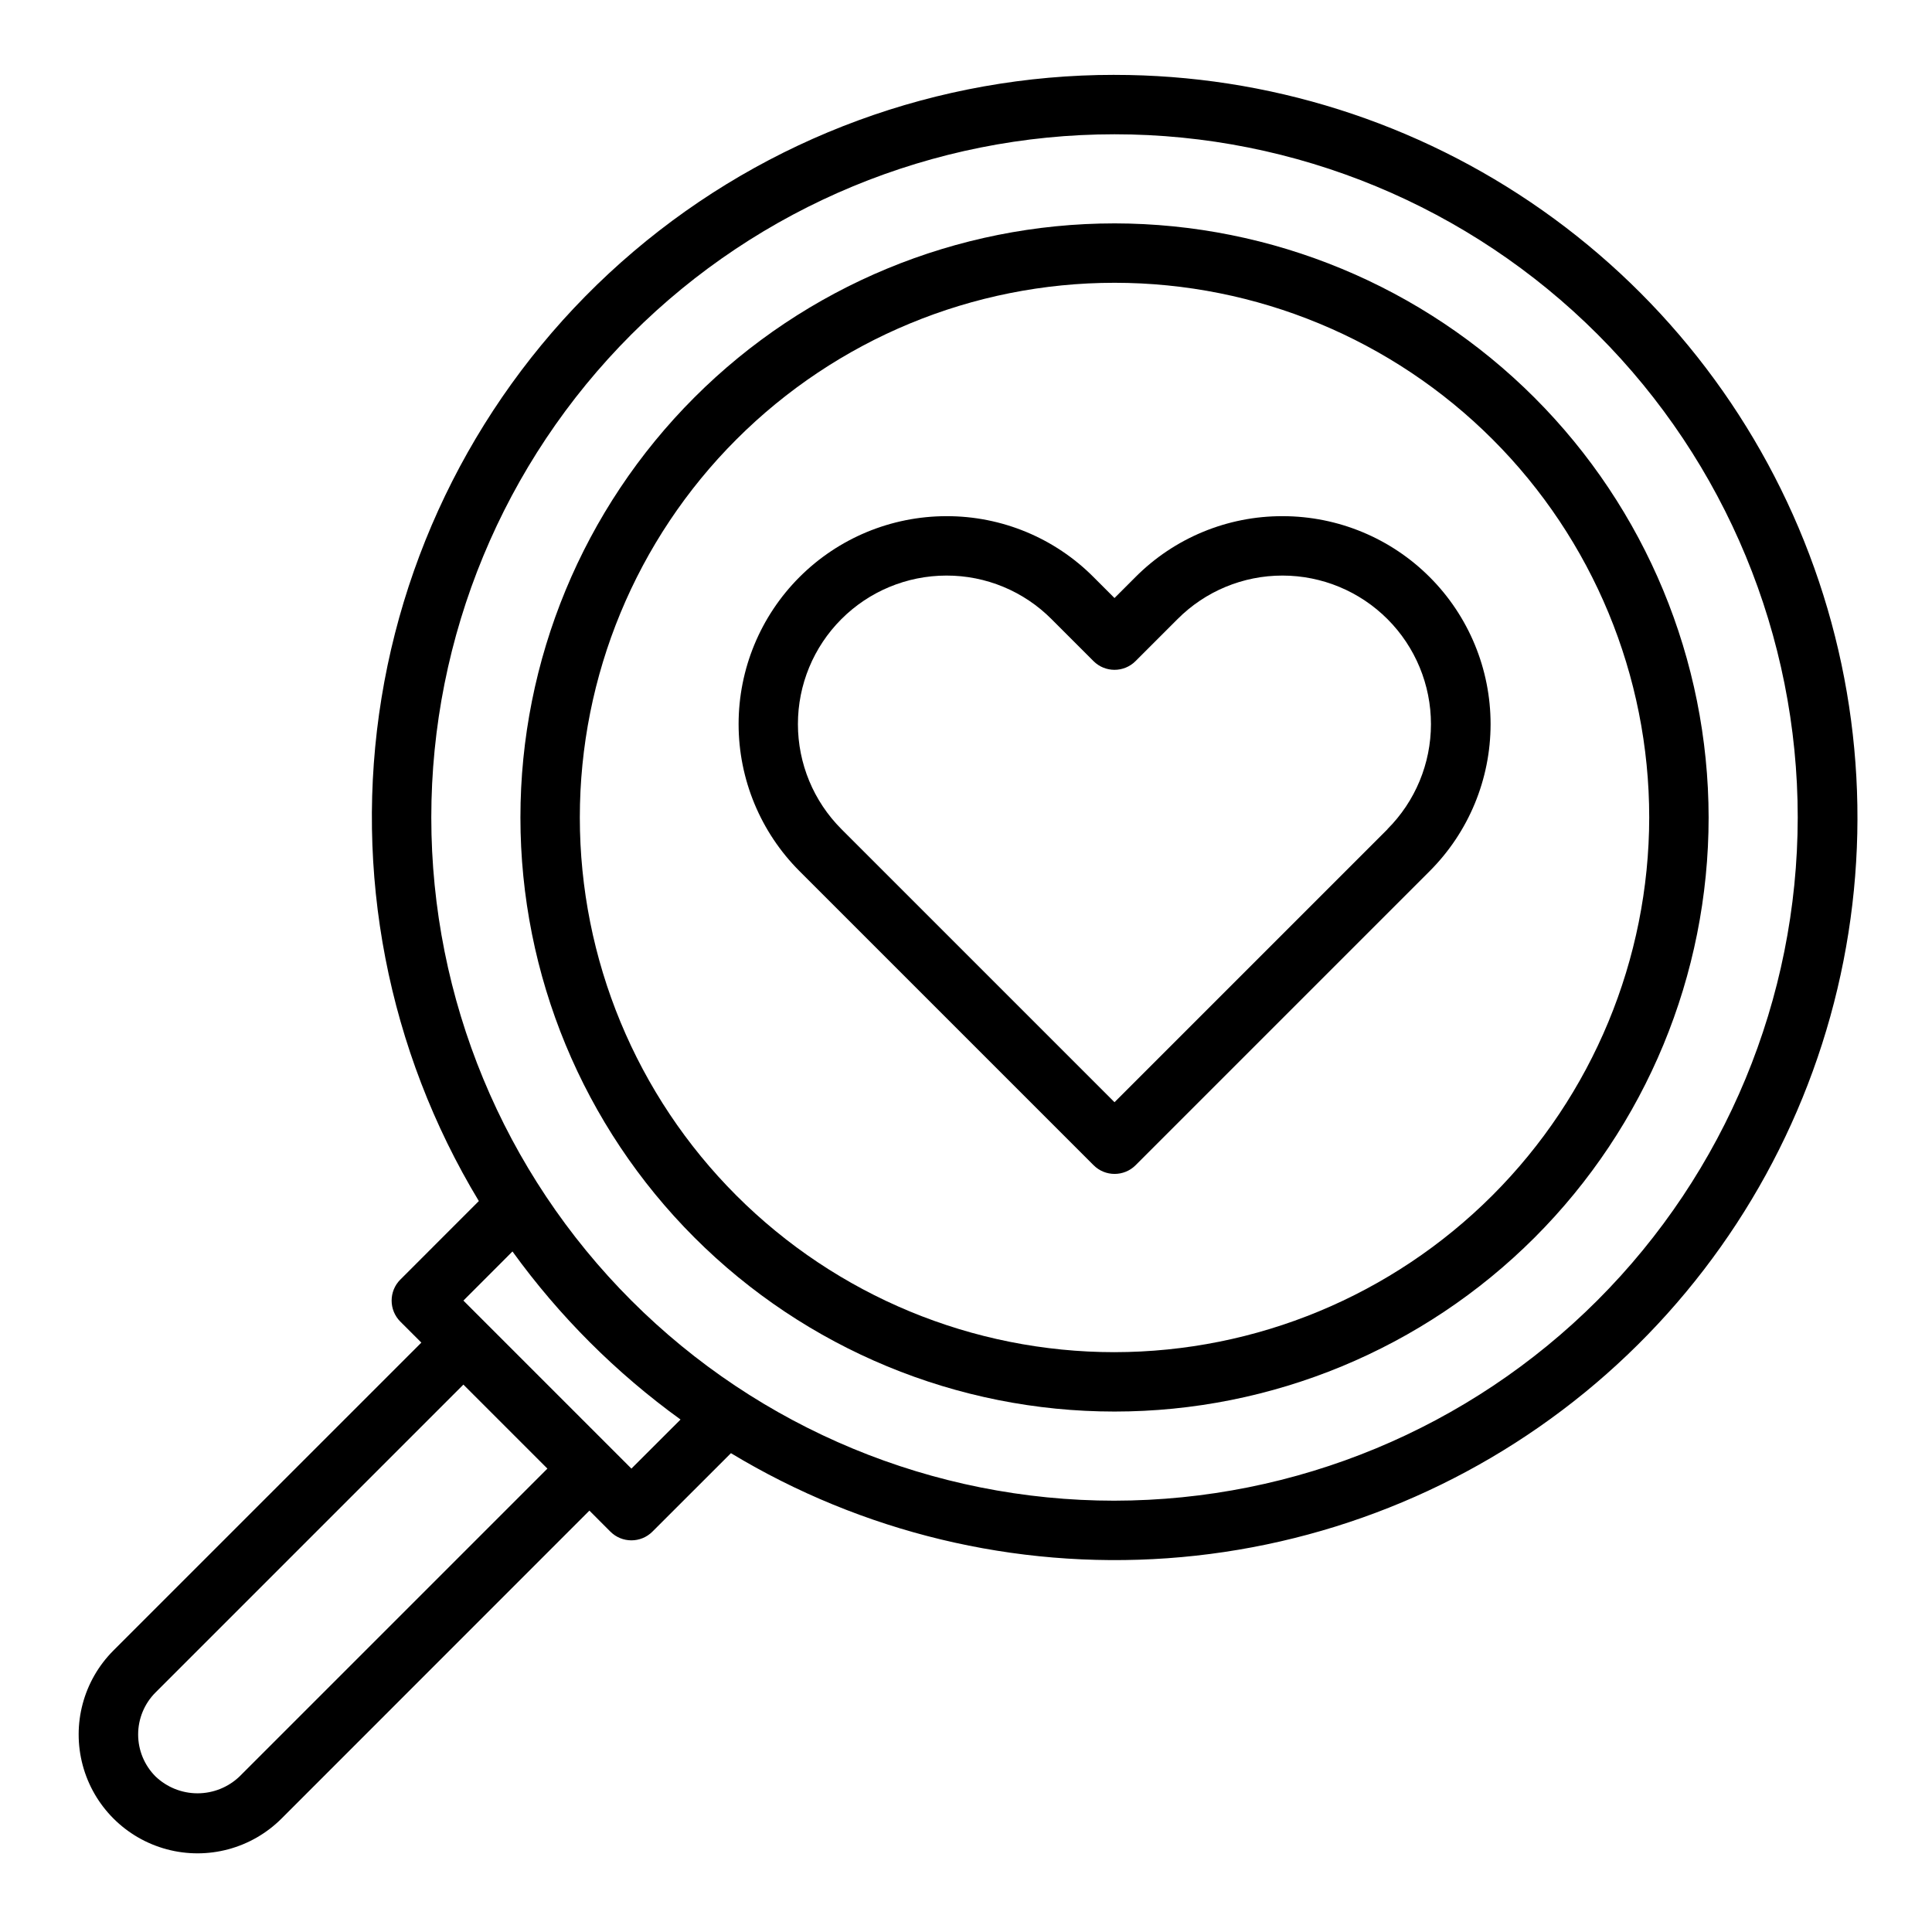<?xml version="1.0" encoding="UTF-8"?>
<!-- Uploaded to: SVG Repo, www.svgrepo.com, Generator: SVG Repo Mixer Tools -->
<svg fill="#000000" width="800px" height="800px" version="1.1" viewBox="144 144 512 512" xmlns="http://www.w3.org/2000/svg">
 <g>
  <path d="m483.95 280.79h-0.055c-14.648-0.039-28.707 5.789-39.031 16.184l-5.512 5.512-5.512-5.512h0.004c-10.32-10.391-24.367-16.219-39.012-16.184h-0.055c-14.609 0.016-28.613 5.832-38.934 16.172-10.32 10.336-16.113 24.348-16.105 38.957 0.008 14.605 5.812 28.613 16.141 38.941l77.934 77.934c3.074 3.074 8.059 3.074 11.133 0l77.934-77.934h-0.004c10.332-10.328 16.137-24.336 16.145-38.945 0.004-14.609-5.789-28.621-16.113-38.957-10.32-10.336-24.324-16.152-38.934-16.168zm27.773 82.941-72.367 72.367-72.367-72.367v-0.004c-7.379-7.375-11.527-17.379-11.531-27.816-0.008-10.434 4.133-20.441 11.504-27.824 7.371-7.387 17.371-11.539 27.809-11.555h0.039c10.465-0.023 20.508 4.144 27.883 11.574l11.098 11.098c3.074 3.074 8.059 3.074 11.133 0l11.098-11.098c7.375-7.426 17.41-11.594 27.875-11.574 10.434 0.012 20.438 4.164 27.812 11.551 7.371 7.383 11.512 17.391 11.508 27.828-0.004 10.434-4.152 20.441-11.531 27.816z"/>
  <path d="m439.36 163.84c-46.707-0.02-91.898 16.582-127.49 46.832s-59.254 72.176-66.762 118.27c-7.508 46.102 1.633 93.371 25.789 133.35l-20.805 20.812h-0.004c-3.07 3.074-3.07 8.059 0 11.133l5.574 5.566-81.594 81.586c-7.957 7.957-11.062 19.551-8.148 30.422 2.91 10.867 11.398 19.355 22.27 22.27 10.867 2.91 22.465-0.195 30.422-8.152l81.582-81.602 5.566 5.574c3.074 3.07 8.059 3.07 11.133 0l20.812-20.797c34.766 20.996 75.176 30.719 115.68 27.844 40.512-2.879 79.141-18.219 110.59-43.918 31.449-25.699 54.176-60.5 65.062-99.625 10.891-39.125 9.406-80.664-4.246-118.91-13.648-38.25-38.801-71.34-72-94.73-33.199-23.391-72.824-35.938-113.44-35.922zm-231.88 450.94c-3 2.867-6.984 4.465-11.133 4.465-4.144 0-8.133-1.598-11.129-4.465-2.953-2.949-4.609-6.953-4.609-11.129 0-4.176 1.656-8.18 4.609-11.133l81.586-81.586 22.262 22.262zm103.85-81.586-44.523-44.523 13.004-13.02c12.379 17.125 27.414 32.16 44.539 44.539zm128.03 8.504c-48.02 0-94.074-19.074-128.03-53.031-33.953-33.953-53.031-80.008-53.031-128.03 0-48.016 19.078-94.07 53.031-128.02 33.953-33.957 80.008-53.031 128.03-53.031s94.07 19.074 128.03 53.031c33.953 33.953 53.027 80.008 53.027 128.02-0.055 48.004-19.145 94.023-53.09 127.97-33.941 33.941-79.965 53.035-127.96 53.09z"/>
  <path d="m439.36 203.2c-41.758 0-81.801 16.586-111.33 46.113-29.527 29.523-46.113 69.57-46.113 111.32 0 41.758 16.586 81.805 46.113 111.33 29.527 29.527 69.57 46.113 111.33 46.113 41.754 0 81.801-16.586 111.33-46.113 29.523-29.523 46.113-69.57 46.113-111.33-0.051-41.738-16.652-81.758-46.168-111.27-29.516-29.516-69.531-46.117-111.27-46.164zm0 299.14c-37.582 0-73.621-14.93-100.2-41.504-26.574-26.574-41.5-62.613-41.5-100.2 0-37.578 14.926-73.621 41.5-100.19 26.574-26.574 62.613-41.504 100.2-41.504 37.578 0 73.621 14.93 100.2 41.504 26.57 26.57 41.5 62.613 41.5 100.19-0.043 37.57-14.984 73.586-41.551 100.15-26.562 26.562-62.578 41.508-100.14 41.551z"/>
 </g>
</svg>